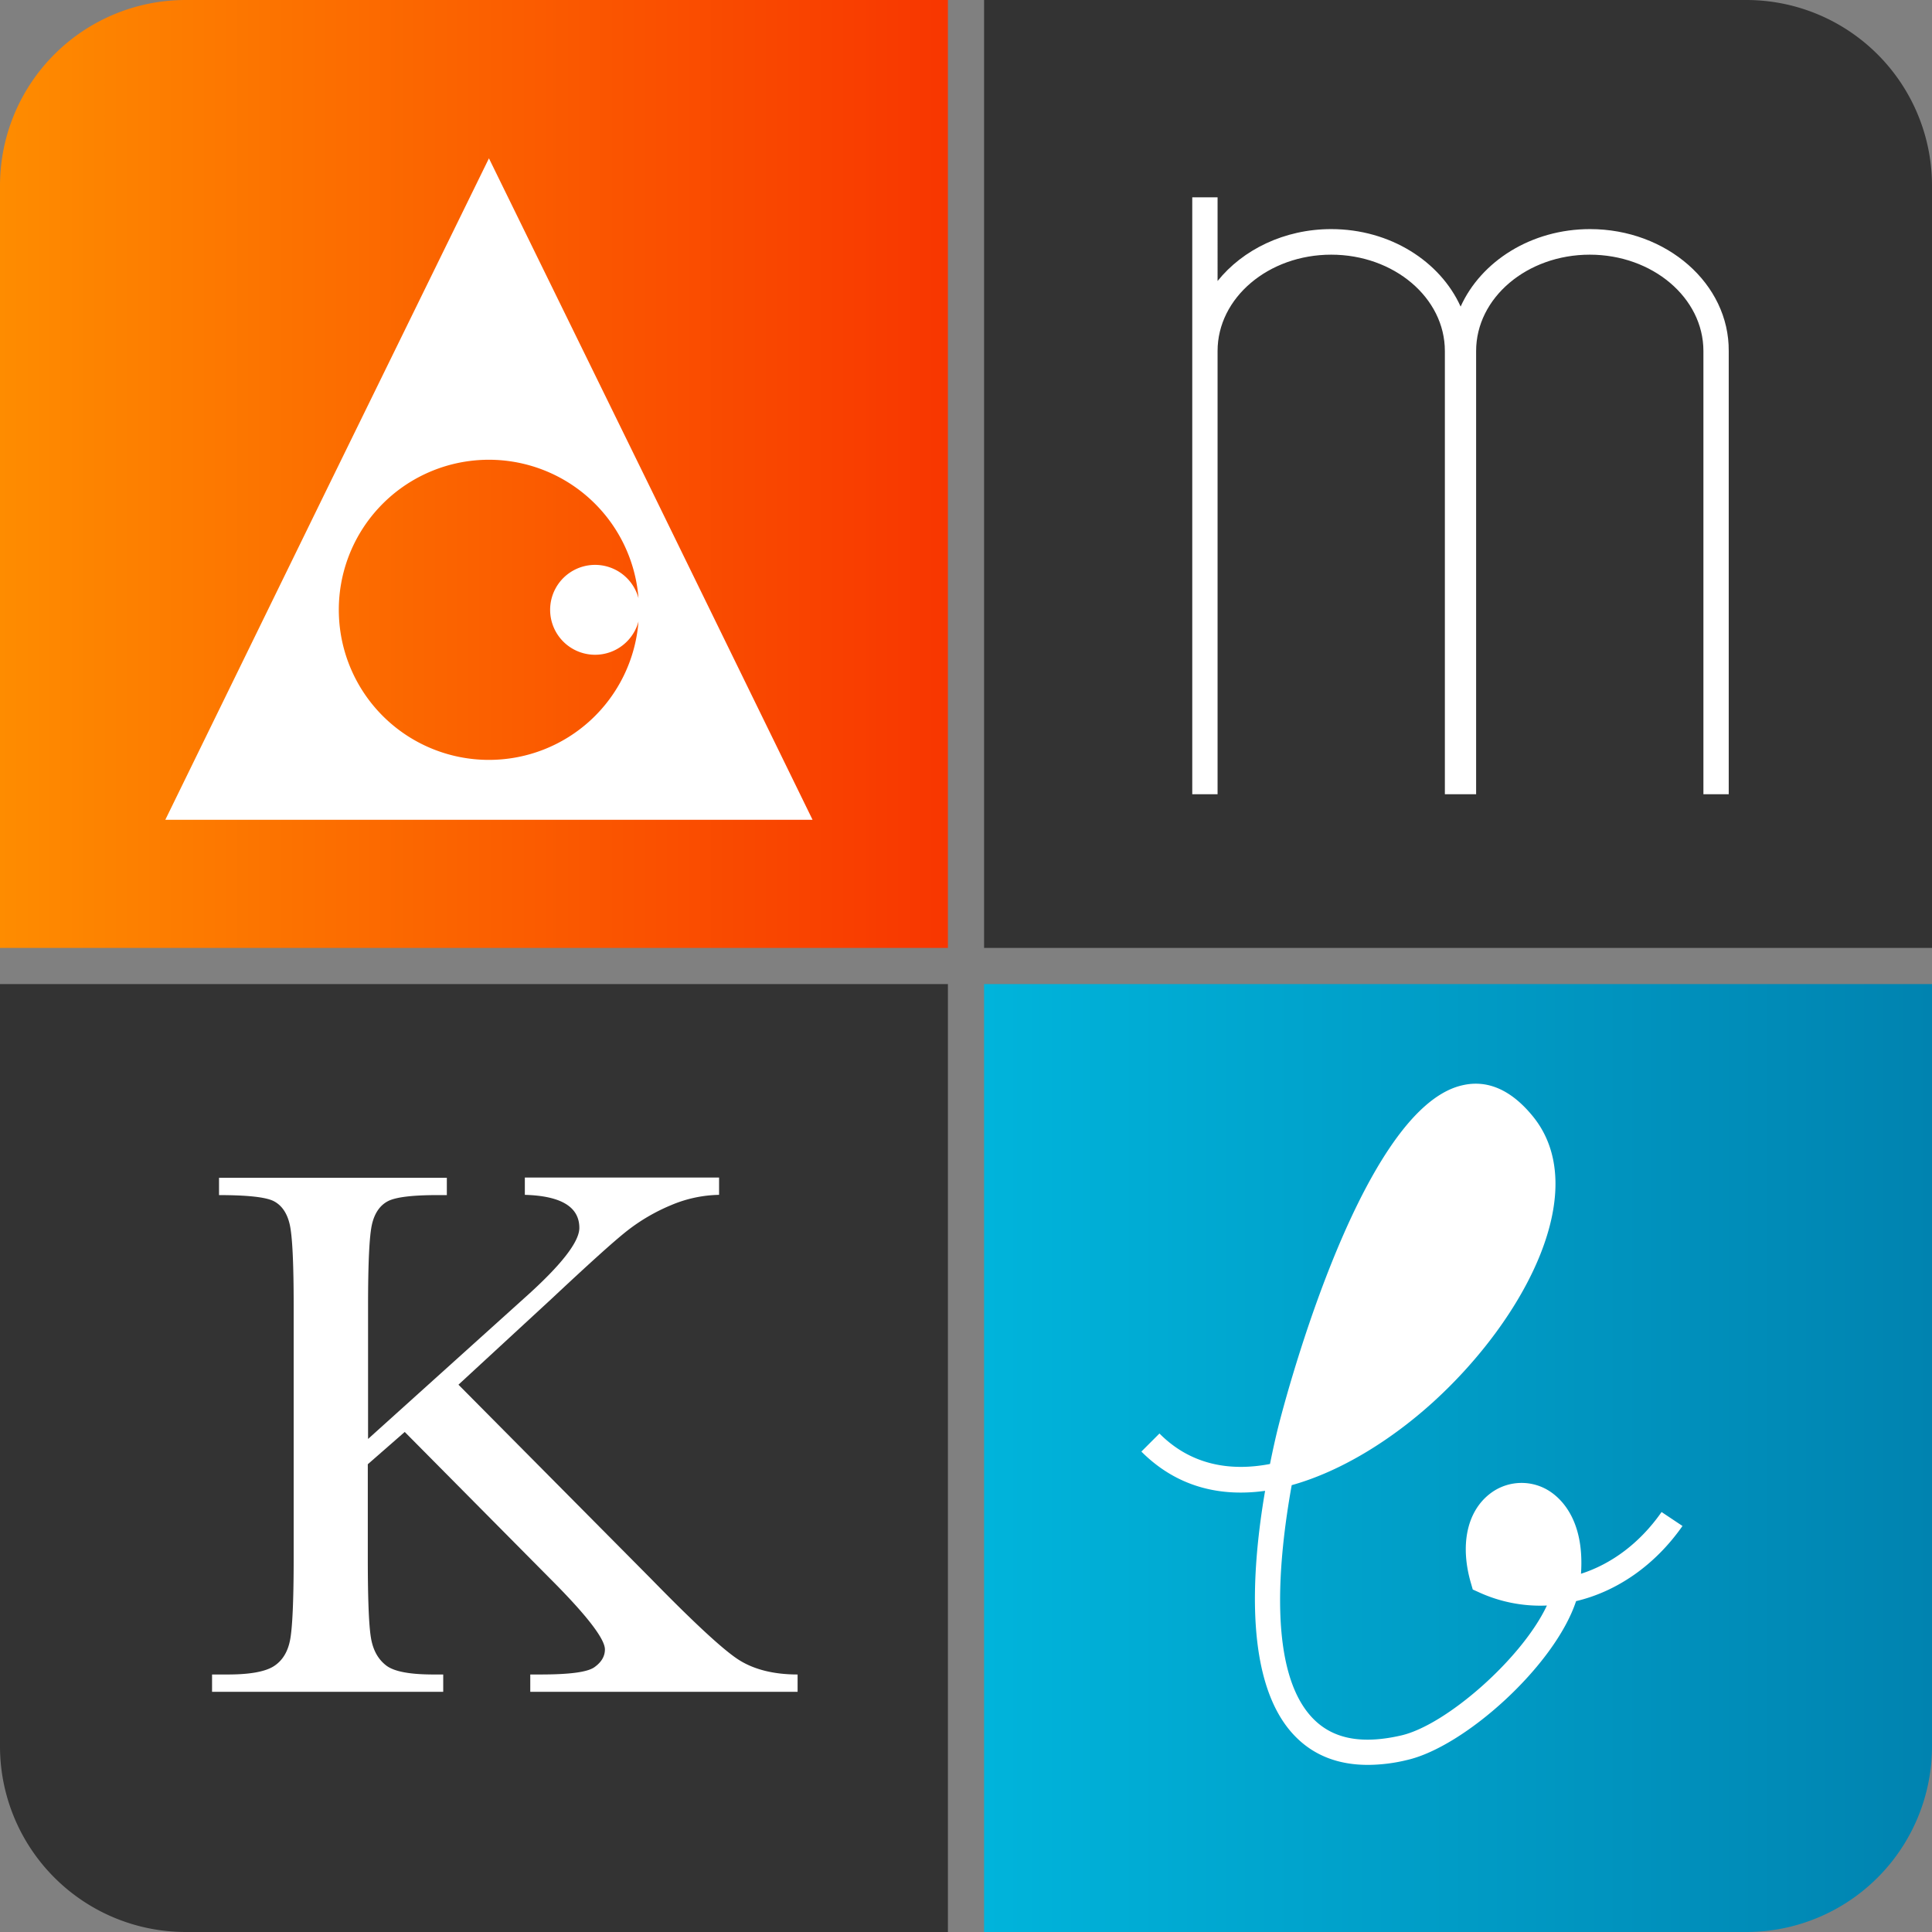 <svg xmlns="http://www.w3.org/2000/svg" xmlns:xlink="http://www.w3.org/1999/xlink" viewBox="0 0 748 748"><rect x="0" y="0" width="748" height="748" fill="#808080" stroke="none"/><defs><style>.cls-1{fill:url(#Dégradé_sans_nom);}.cls-2{fill:#333;}.cls-3{fill:url(#Dégradé_sans_nom_2);}.cls-4{fill:#fff;}</style><linearGradient id="Dégradé_sans_nom" y1="566.5" x2="367" y2="566.5" gradientTransform="matrix(1, 0, 0, -1, 0, 750)" gradientUnits="userSpaceOnUse"><stop offset="0" stop-color="#fe8c00"/><stop offset="1" stop-color="#f83600"/></linearGradient><linearGradient id="Dégradé_sans_nom_2" x1="381" y1="185.5" x2="748" y2="185.5" gradientTransform="matrix(1, 0, 0, -1, 0, 750)" gradientUnits="userSpaceOnUse"><stop offset="0" stop-color="#00b4db"/><stop offset="1" stop-color="#0083b0"/></linearGradient></defs><g id="Calque_2" data-name="Calque 2"><g id="Calque_1-2" data-name="Calque 1"><path class="cls-1" d="M367,367H0V71.8A71.87,71.87,0,0,1,71.8,0H367Z"/><path class="cls-2" d="M367,748H71.9A71.91,71.91,0,0,1,0,676.1V381H367Z"/><path class="cls-3" d="M676.1,748H381V381H748V676.1A71.91,71.91,0,0,1,676.1,748Z"/><path class="cls-2" d="M748,367H381V0H676.1A71.91,71.91,0,0,1,748,71.9Z"/><path class="cls-4" d="M643.3,585.4c-8.3,11.9-19.3,20.1-31.2,23.9,1.5-21.7-8.6-30-13.2-32.6a20,20,0,0,0-22.4,1.9c-8.7,7-11.3,20-6.9,34.7l.6,2.1,2,.9a57,57,0,0,0,26.7,5.3c-9.6,20.5-39,46.3-56.4,50.3-15.2,3.5-26.3,1.4-34-6.4-17.9-18.1-13.5-62.1-8.4-90.5,19.7-5.5,39.3-18.1,54.9-32.3,35.9-32.7,61.6-82.5,38.3-110.7-8.3-10.1-17.5-14.1-27.2-11.8-40.6,9.3-70.9,131-71.2,132.2-1,4-2.1,8.9-3.2,14.4-15.6,3-30.8.3-42.8-11.8l-7,7c13.8,13.8,30.6,17.6,47.9,15.2-5.4,31.5-8.2,75,11.8,95.2,7.2,7.3,16.6,10.9,28,10.9a65.12,65.12,0,0,0,15.2-1.9c22.2-5.1,57.1-36.4,65.4-61.5,15.7-3.7,30.5-13.8,41.2-29.1Z"/><path class="cls-4" d="M615.6,88.7c-22.8,0-42.2,12.5-50.1,30-7.9-17.5-27.3-30-50.1-30-18.2,0-34.3,8-44,20.1V76.4h-9.8V307.5h9.8V135.9c0-20.6,19.7-37.3,44-37.3s44,16.7,44,37.3V307.5h12.1V135.9c0-20.6,19.7-37.3,44-37.3s44,16.7,44,37.3V307.5h9.8V135.9C669.5,109.9,645.3,88.7,615.6,88.7Z"/><path class="cls-4" d="M252,189.3l-62.7-128-62.7,128L64,317.4H314.6ZM189.3,294.2a58.1,58.1,0,1,1,57.9-62.6,17.4,17.4,0,1,0,0,9A58.05,58.05,0,0,1,189.3,294.2Z"/><path class="cls-4" d="M142.4,557.2l60.8-54.8c14.1-12.6,21.1-21.6,21.1-27,0-8.1-7-12.4-21.1-12.8v-6.7h75.2v6.7a49.8,49.8,0,0,0-18.6,4,73,73,0,0,0-17.1,10c-5.2,4.1-14.8,12.8-29,26.1l-36.2,33.4,74.6,75.2q25.5,26.1,34.2,31.5c5.8,3.6,13.3,5.5,22.5,5.5V655H205.3v-6.7h4c11.2,0,18.1-.9,20.8-2.8s4.1-4.2,4.1-6.9c0-4.1-7.1-13.3-21.3-27.5l-56.2-56.7-14.3,12.5v36.3c0,15.7.4,25.9,1.2,30.8s2.8,8.4,5.9,10.8,9.3,3.5,18.3,3.5h3.8V655H82.1v-6.7h6.2c8.5,0,14.4-1.1,17.7-3.2s5.4-5.5,6.3-10.1,1.4-15.1,1.4-31.8V505.6c0-16.4-.5-26.9-1.5-31.4s-3.1-7.5-6.1-9.1-10.1-2.4-21.3-2.4V456H173v6.7h-3.7q-14.7,0-19.2,2.4c-3,1.6-5.1,4.6-6.1,9s-1.5,14.9-1.5,31.4v51.7Z"/></g></g></svg>
